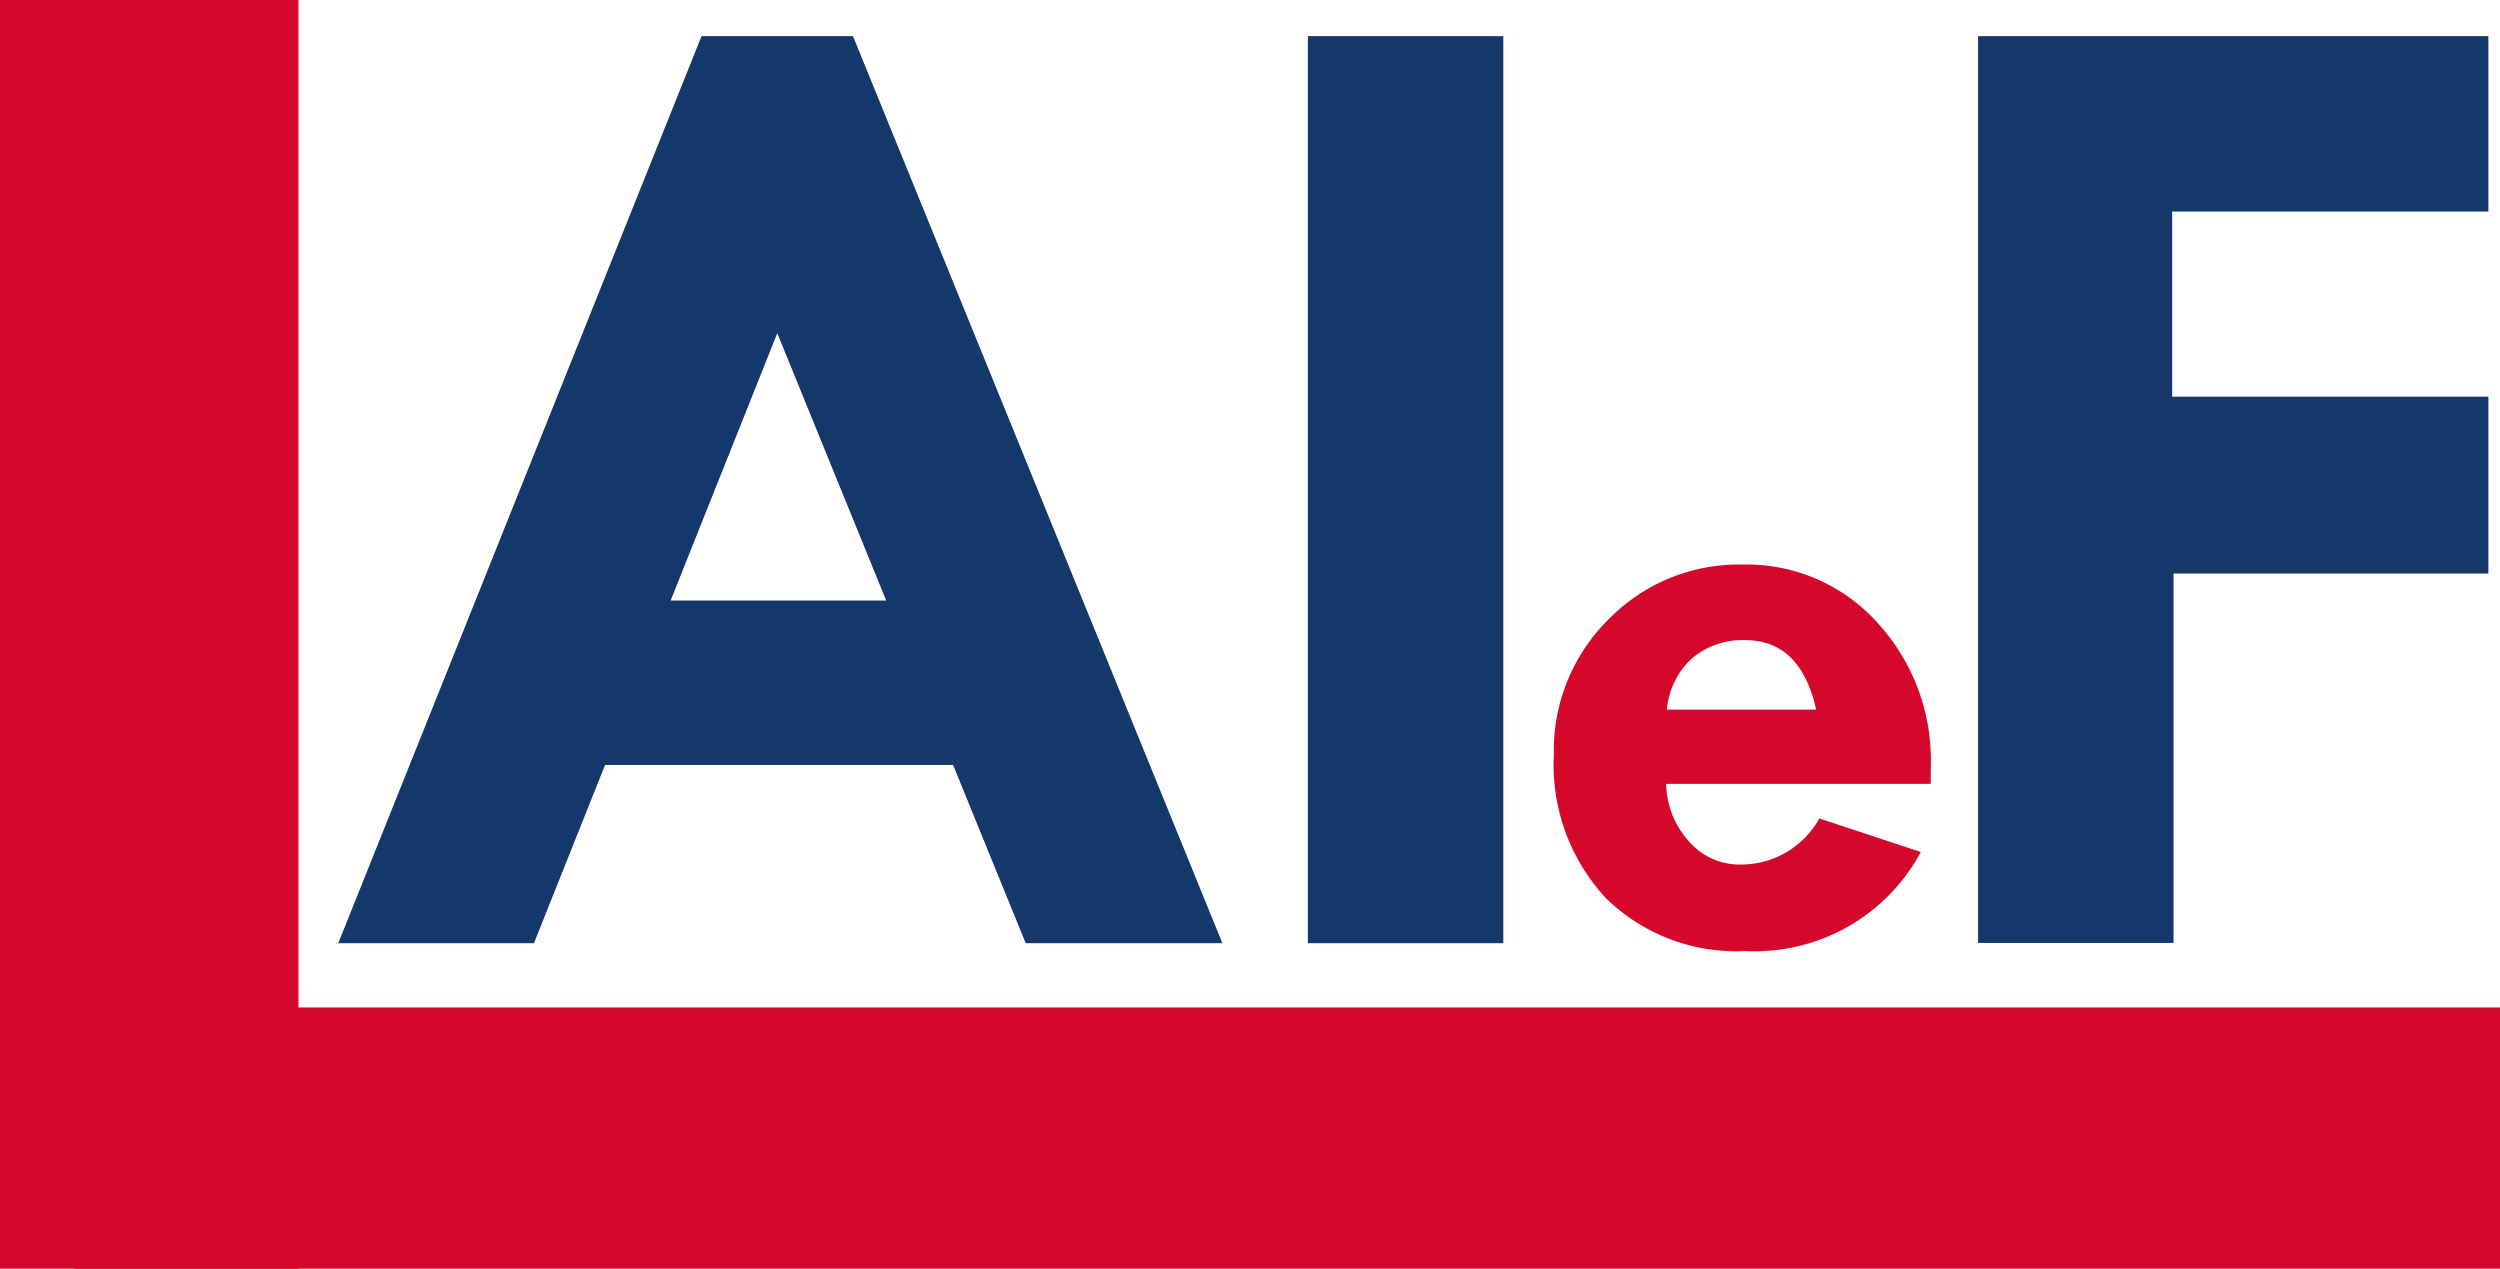 <svg xmlns="http://www.w3.org/2000/svg" width="67" height="34" viewBox="0 0 67 34">
  <g id="Logo_Laief" style="isolation: isolate">
    <g id="Raggruppa_10" data-name="Raggruppa 10">
      <g id="Raggruppa_8" data-name="Raggruppa 8">
        <rect id="Rettangolo_1" data-name="Rettangolo 1" width="8" height="34" fill="#d5072a"/>
        <rect id="Rettangolo_2" data-name="Rettangolo 2" width="7" height="65" transform="translate(2 34) rotate(-90)" fill="#d5072a"/>
        <path id="Tracciato_959" data-name="Tracciato 959" d="M11.212-30.773h4.059l9.9,24.309H19.9l-1.946-4.777H8.627L6.721-6.465H1.477Zm2.03,7.961-2.858,7.165h5.777Zm14.22-7.961H32.7V-6.465H27.462Zm17.961,0H59.1v4.7H50.625v4.962H59.1v4.74H50.662v9.9H45.423Z" transform="translate(7.589 31.742)" fill="#15386b"/>
        <path id="Tracciato_960" data-name="Tracciato 960" d="M10.819-6.969H3.726a2.392,2.392,0,0,0,.631,1.562,1.79,1.79,0,0,0,1.336.6A2.406,2.406,0,0,0,7.834-6.043l2.719.9A5.052,5.052,0,0,1,5.844-2.49,4.982,4.982,0,0,1,2.106-3.914,5.249,5.249,0,0,1,.718-7.744a4.946,4.946,0,0,1,1.464-3.633,4.889,4.889,0,0,1,3.6-1.47A4.71,4.71,0,0,1,9.379-11.3a5.44,5.44,0,0,1,1.441,3.859Zm-7.07-1.99h4q-.417-1.863-1.909-1.863a2.088,2.088,0,0,0-1.417.486A2.1,2.1,0,0,0,3.749-8.959Z" transform="translate(40.925 27.977)" fill="#d5072a"/>
      </g>
    </g>
  </g>
</svg>
